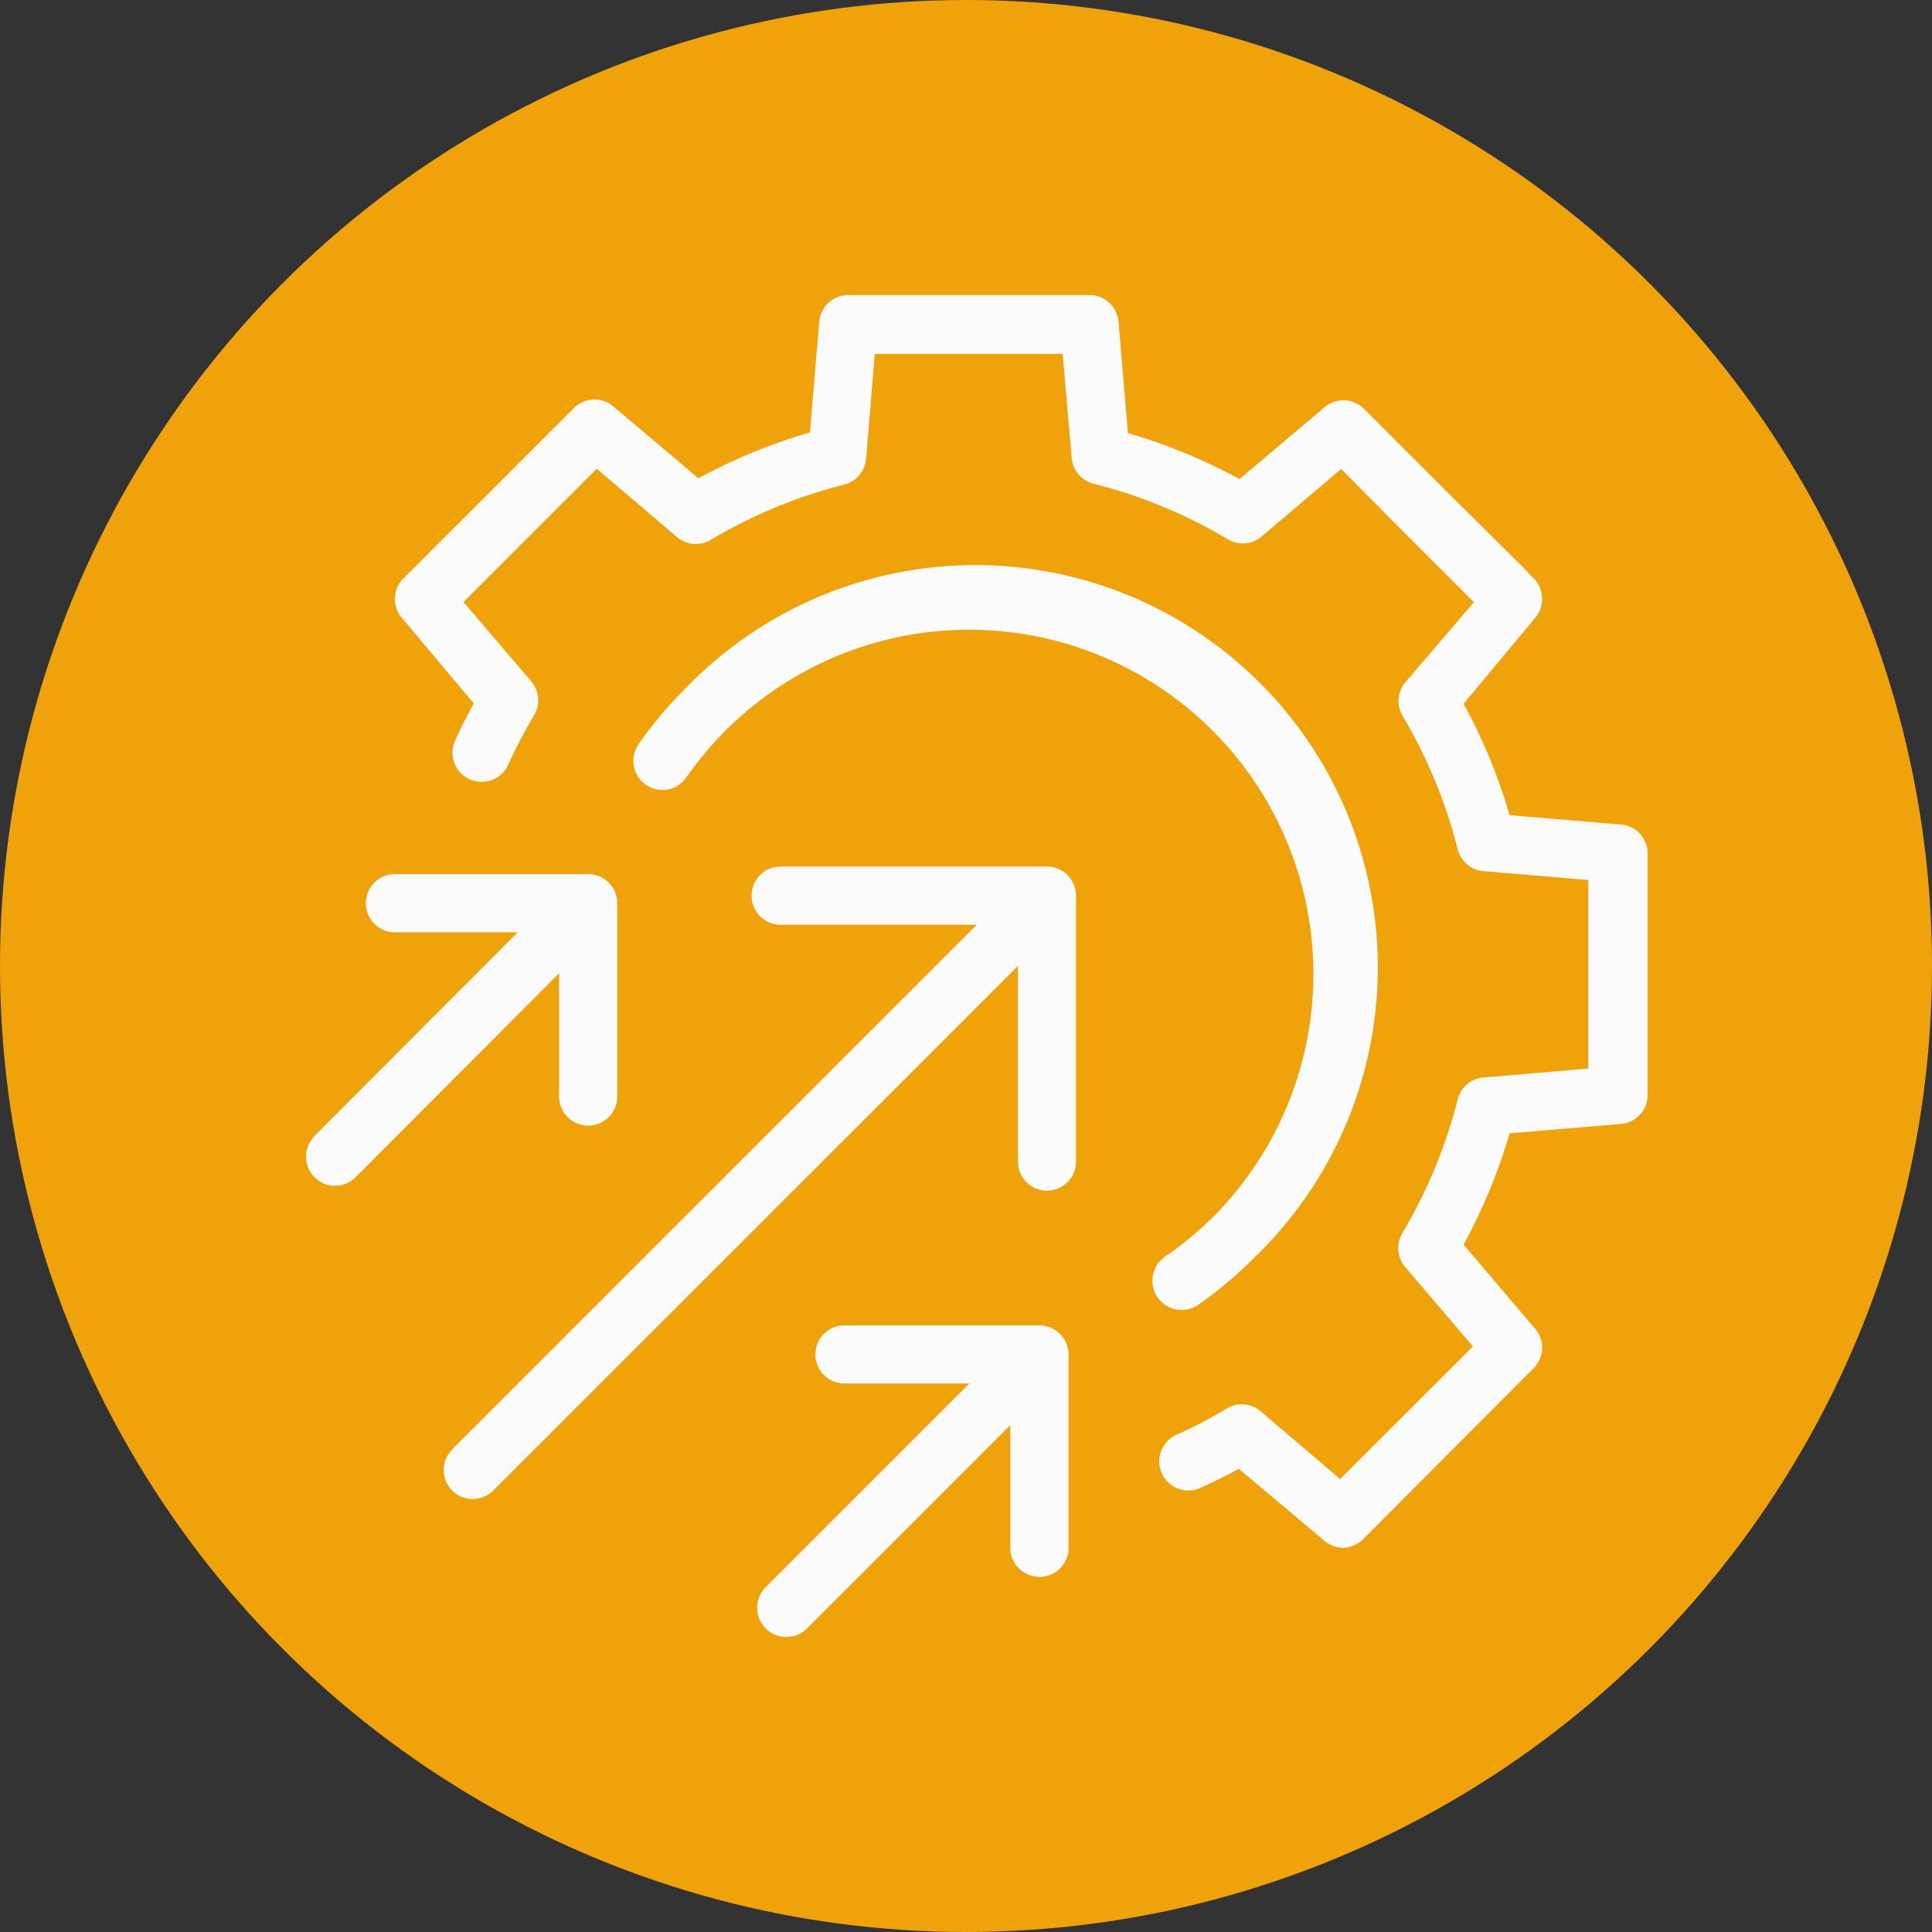 <svg id="Icons_Classroom" data-name="Icons Classroom" xmlns="http://www.w3.org/2000/svg" viewBox="0 0 344 344"><rect x="0" y="0" width="344" height="344" fill="#333333" stroke="none"/><defs><style>.cls-1{fill:#efa20a;}.cls-2{fill:#fbfbfb;}</style></defs><circle class="cls-1" cx="172" cy="172" r="172"/><path class="cls-2" d="M239.08,275.58a5.15,5.15,0,0,1-3.34-1.3l-15.15-12.75c-2.27,1.22-4.56,2.35-6.85,3.4a5.19,5.19,0,0,1-4.28-9.46,83.13,83.13,0,0,0,9-4.7,5.17,5.17,0,0,1,6,.51l14.16,12.07,23.64-23.62-12.09-14.16a5.22,5.22,0,0,1-.48-6,89.62,89.62,0,0,0,9.86-23.84,5.12,5.12,0,0,1,4.58-3.88l18.67-1.59V156.69l-18.67-1.58a5.15,5.15,0,0,1-4.58-3.88,89.55,89.55,0,0,0-9.86-23.85,5.22,5.22,0,0,1,.62-6l12.12-14.16L249.7,94.5l-10.9-11L224.64,95.52a5.15,5.15,0,0,1-6,.51,89.81,89.81,0,0,0-23.81-9.88,5.18,5.18,0,0,1-4-4.45L189.21,63H155.76L154.21,81.7a5.19,5.19,0,0,1-3.91,4.59,89.08,89.08,0,0,0-23.82,9.88,5.15,5.15,0,0,1-6.06-.65L106.26,83.46,82.53,107.19l12.09,14.16a5.2,5.2,0,0,1,.48,6,92.14,92.14,0,0,0-4.7,9,5.19,5.19,0,0,1-9.46-4.25c1-2.32,2.18-4.62,3.43-6.85L71.54,110a5.18,5.18,0,0,1,.28-7L80,94.84l20.76-20.76.17-.17,1.27-1.27a5.18,5.18,0,0,1,7-.28l15.16,12.8A100,100,0,0,1,144.21,77l1.67-19.82A5.19,5.19,0,0,1,151,52.53h43a5.19,5.19,0,0,1,5.16,4.76l1.67,19.82A100,100,0,0,1,220.7,85.3l15.15-12.8a5.19,5.19,0,0,1,7,.28L257,86.94l14.75,14.64a3.43,3.43,0,0,1,.51.63l.88.84a5.2,5.2,0,0,1,.17,7L260.6,125.31a98.89,98.89,0,0,1,8.19,19.83l19.82,1.67a5.17,5.17,0,0,1,4.76,5.15v43a5.18,5.18,0,0,1-4.76,5.16l-19.82,1.67a100.23,100.23,0,0,1-8.19,19.82l12.75,15a5.18,5.18,0,0,1-.28,7l-1.22,1.22-.17.17-28.92,29A5.18,5.18,0,0,1,239.08,275.58Z"/><path class="cls-2" d="M210.39,233.24a5.2,5.2,0,0,1-3-9.45h0a64.16,64.16,0,0,0,8.5-7,61.31,61.31,0,1,0-93.74-78.28,5.18,5.18,0,0,1-8.5-5.92,69.5,69.5,0,0,1,8.21-9.82,71.65,71.65,0,1,1,103.62,99c-.76.8-1.54,1.58-2.34,2.35a74.5,74.5,0,0,1-9.83,8.24A5.19,5.19,0,0,1,210.39,233.24Z"/><path class="cls-2" d="M186.43,212h0a5.18,5.18,0,0,1-5.18-5.18h0V164.65H139a5.18,5.18,0,0,1,0-10.36h47.4a5.13,5.13,0,0,1,3.66,1.5,5.29,5.29,0,0,1,1.53,3.68v47.38A5.18,5.18,0,0,1,186.43,212Z"/><path class="cls-2" d="M84.17,266.89a5.09,5.09,0,0,1-3.65-1.5,5.15,5.15,0,0,1,0-7.29l0-.05L181.28,157.29a5.19,5.19,0,0,1,7.34,7.33L87.82,265.39A5.09,5.09,0,0,1,84.17,266.89Z"/><path class="cls-2" d="M104.73,200.42h0a5.18,5.18,0,0,1-5.18-5.18h0V166H70.32a5.18,5.18,0,0,1,0-10.36h34.41a5.18,5.18,0,0,1,5.18,5.18h0v34.41A5.18,5.18,0,0,1,104.73,200.42Z"/><path class="cls-2" d="M59.62,211.12A5,5,0,0,1,56,209.59a5.15,5.15,0,0,1,0-7.28l0-.05,44-44.09a5.18,5.18,0,1,1,7.66,7c-.11.12-.23.24-.35.35l-44,44.09A5,5,0,0,1,59.62,211.12Z"/><path class="cls-2" d="M185.08,280.76h0a5.18,5.18,0,0,1-5.19-5.18h0V246.33H150.67A5.18,5.18,0,0,1,149.9,236a5,5,0,0,1,.77,0h34.41a5.18,5.18,0,0,1,5.18,5.15v34.44a5.18,5.18,0,0,1-5.18,5.18Z"/><path class="cls-2" d="M140,291.47a5.21,5.21,0,0,1-3.68-8.87l44-44a5.2,5.2,0,1,1,7.33,7.39h0l-44,44A5.11,5.11,0,0,1,140,291.47Z"/></svg>